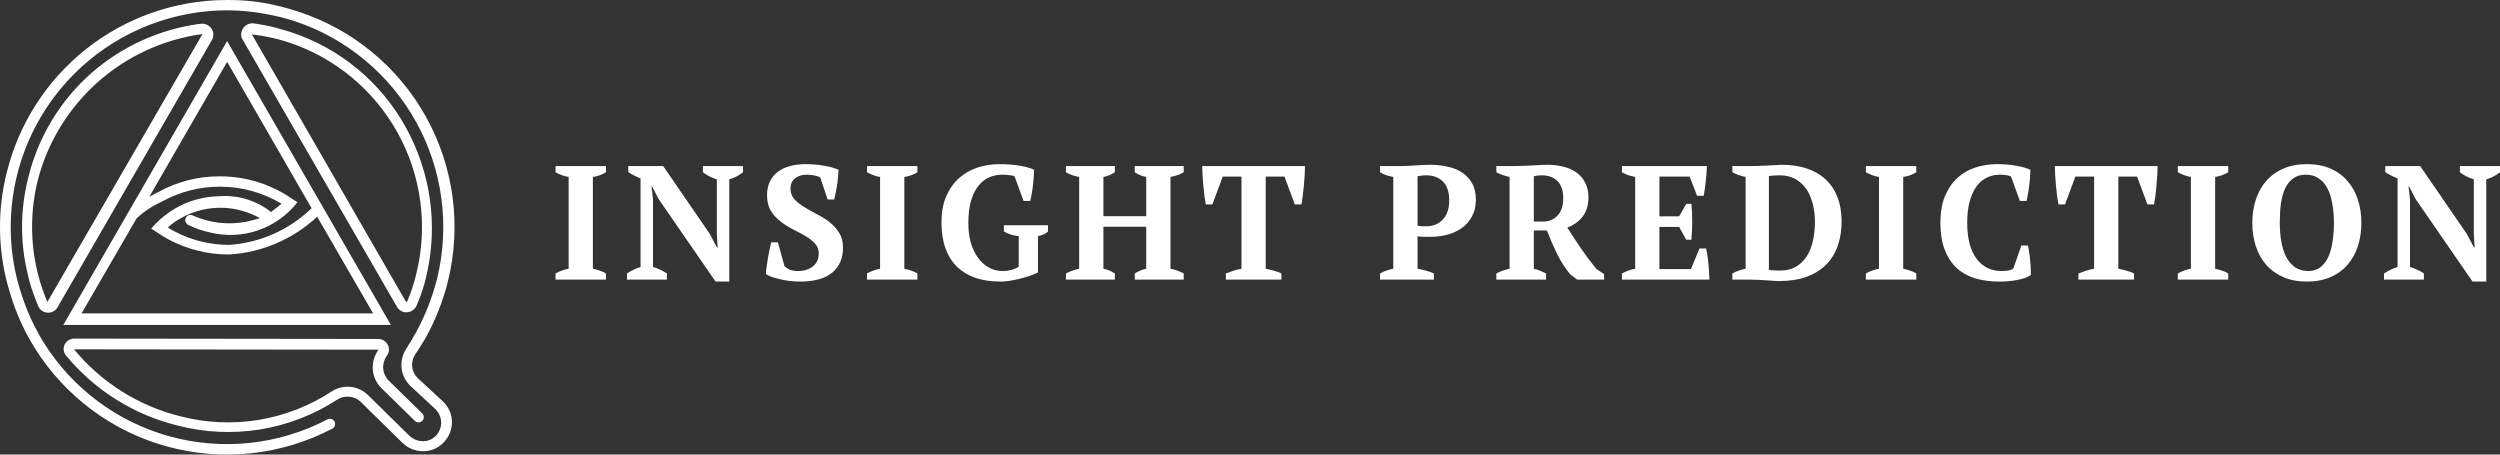 <svg width="198" height="36" viewBox="0 0 198 36" fill="none" xmlns="http://www.w3.org/2000/svg">
<rect x="0" y="0" width="198" height="36" fill="#333333" stroke="none"/>
<g clip-path="url(#clip0_1382_2000)">
<path d="M35.064 31.778L33.098 29.958C32.843 29.717 32.681 29.392 32.644 29.042C32.606 28.693 32.694 28.341 32.893 28.051C33.03 27.862 33.158 27.666 33.275 27.464C33.422 27.23 33.539 27.024 33.657 26.848C34.468 25.412 35.081 23.872 35.477 22.271C36.564 17.867 35.943 13.215 33.737 9.252C31.532 5.288 27.907 2.307 23.592 0.909C23.151 0.762 22.712 0.645 22.271 0.527C21.948 0.441 21.596 0.38 21.244 0.292C20.219 0.094 19.177 -0.004 18.132 0.002H17.839C13.839 0.032 9.964 1.397 6.828 3.878C3.692 6.36 1.474 9.817 0.525 13.702C-0.155 16.426 -0.175 19.273 0.466 22.006C0.65 22.771 0.876 23.525 1.141 24.265C1.47 25.167 1.872 26.041 2.344 26.876C2.461 27.082 2.579 27.288 2.726 27.523C5.121 31.375 8.884 34.179 13.26 35.37C17.637 36.562 22.302 36.054 26.319 33.948C26.416 33.897 26.49 33.81 26.523 33.705C26.556 33.6 26.546 33.487 26.495 33.389C26.444 33.292 26.357 33.219 26.252 33.186C26.148 33.153 26.034 33.163 25.937 33.214C22.104 35.224 17.653 35.709 13.477 34.571C9.302 33.433 5.712 30.757 3.429 27.08C3.301 26.881 3.183 26.676 3.077 26.464C2.623 25.667 2.24 24.832 1.93 23.969C1.674 23.269 1.458 22.554 1.283 21.829C0.71 19.328 0.705 16.731 1.267 14.228C1.83 11.726 2.946 9.381 4.533 7.365C6.121 5.35 8.14 3.716 10.441 2.584C12.743 1.451 15.269 0.848 17.835 0.819H18.128C19.123 0.828 20.115 0.926 21.092 1.113C21.415 1.171 21.767 1.259 22.06 1.318C22.471 1.405 22.911 1.553 23.322 1.67C27.423 3.028 30.862 5.88 32.956 9.659C35.049 13.438 35.643 17.866 34.619 22.063C34.234 23.589 33.653 25.058 32.888 26.434C32.771 26.639 32.653 26.816 32.535 27.05C32.419 27.226 32.301 27.401 32.184 27.607C31.881 28.06 31.747 28.606 31.806 29.148C31.865 29.689 32.113 30.193 32.506 30.57L34.472 32.389C34.618 32.531 34.735 32.699 34.816 32.886C34.896 33.073 34.939 33.273 34.941 33.477C34.938 33.858 34.791 34.225 34.53 34.503C34.399 34.644 34.24 34.756 34.063 34.832C33.886 34.908 33.695 34.946 33.503 34.943C33.112 34.941 32.736 34.794 32.446 34.532L29.247 31.392L29.13 31.276C28.752 30.911 28.261 30.686 27.738 30.638C27.215 30.59 26.692 30.722 26.254 31.012C24.51 32.152 22.546 32.916 20.49 33.255C18.433 33.593 16.329 33.499 14.311 32.977C11.009 32.166 8.056 30.314 5.888 27.696V27.667L29.951 27.696H29.98C29.643 28.147 29.481 28.704 29.525 29.266C29.568 29.827 29.813 30.353 30.215 30.747L32.856 33.33C32.894 33.368 32.94 33.399 32.991 33.42C33.041 33.441 33.095 33.451 33.15 33.451C33.204 33.451 33.258 33.441 33.308 33.42C33.359 33.399 33.405 33.368 33.443 33.33C33.482 33.291 33.512 33.245 33.533 33.195C33.554 33.145 33.565 33.091 33.565 33.036C33.565 32.982 33.554 32.928 33.533 32.877C33.512 32.827 33.482 32.781 33.443 32.743L30.802 30.16C30.544 29.907 30.384 29.57 30.352 29.21C30.32 28.849 30.417 28.489 30.626 28.194C30.725 28.072 30.786 27.924 30.801 27.767C30.816 27.611 30.786 27.453 30.713 27.314C30.642 27.172 30.533 27.053 30.398 26.97C30.262 26.887 30.107 26.844 29.948 26.845L5.885 26.816C5.726 26.815 5.571 26.858 5.435 26.941C5.3 27.024 5.191 27.143 5.12 27.285C5.051 27.427 5.026 27.586 5.047 27.743C5.067 27.899 5.134 28.046 5.237 28.165C7.517 30.924 10.629 32.87 14.107 33.711C16.233 34.261 18.451 34.362 20.618 34.009C22.785 33.655 24.855 32.854 26.696 31.657C26.983 31.469 27.325 31.384 27.666 31.416C28.008 31.448 28.328 31.595 28.575 31.834L28.692 31.951L31.891 35.09C32.326 35.505 32.904 35.737 33.505 35.737H33.534C33.837 35.736 34.136 35.673 34.414 35.552C34.692 35.431 34.942 35.254 35.148 35.032C35.558 34.606 35.789 34.039 35.795 33.447C35.795 33.134 35.731 32.823 35.605 32.536C35.479 32.248 35.295 31.99 35.064 31.778Z" fill="white"/>
<path d="M17.987 3.257L5.015 25.733H30.958L17.987 3.257ZM23.152 15.757C21.472 14.59 19.475 13.965 17.43 13.967H17.402C15.709 13.957 14.042 14.382 12.56 15.2C12.485 15.244 12.406 15.283 12.325 15.317C12.178 15.403 12.003 15.492 11.827 15.58L17.989 4.9L24.679 16.49C22.913 18.206 20.593 19.237 18.135 19.395C16.62 19.395 15.129 19.022 13.792 18.31C13.619 18.223 13.453 18.125 13.293 18.016C13.602 17.729 13.948 17.483 14.32 17.283C15.364 16.689 16.554 16.404 17.753 16.461C18.748 16.512 19.718 16.791 20.589 17.276L20.469 17.314H20.46C20.284 17.367 19.936 17.466 19.491 17.565C18.072 17.832 16.605 17.661 15.286 17.074C15.238 17.047 15.184 17.03 15.129 17.024C15.074 17.018 15.019 17.023 14.966 17.039C14.912 17.055 14.863 17.081 14.82 17.116C14.778 17.151 14.743 17.195 14.717 17.244C14.691 17.293 14.676 17.347 14.671 17.402C14.667 17.457 14.674 17.513 14.691 17.565C14.709 17.618 14.736 17.666 14.773 17.708C14.809 17.749 14.854 17.783 14.904 17.808C15.448 18.081 16.025 18.283 16.622 18.408C17.885 18.723 19.213 18.665 20.445 18.241C21.676 17.816 22.758 17.044 23.558 16.017L23.152 15.757ZM10.826 17.282C11.382 16.766 12.016 16.34 12.704 16.021C12.791 15.992 12.851 15.934 12.939 15.904C14.311 15.168 15.845 14.784 17.402 14.786H17.431C19.148 14.785 20.832 15.252 22.303 16.136C22.303 16.136 21.538 16.752 21.483 16.783L21.466 16.793L21.431 16.765L21.401 16.74C20.229 15.841 18.762 15.415 17.29 15.546H17.256L17.074 15.554L16.983 15.56L16.906 15.564C15.851 15.646 14.828 15.961 13.91 16.487C13.317 16.832 12.774 17.256 12.296 17.749L11.974 18.101L12.384 18.365C12.704 18.592 13.038 18.798 13.383 18.983C14.849 19.755 16.481 20.158 18.137 20.156C20.743 20.003 23.213 18.944 25.121 17.163L29.55 24.821H6.458L10.826 17.282Z" fill="white"/>
<path d="M19.157 3.024C19.174 3.065 19.195 3.103 19.218 3.14L31.453 24.323C31.528 24.45 31.636 24.555 31.764 24.627C31.893 24.699 32.038 24.736 32.186 24.734H32.245C32.4 24.723 32.55 24.671 32.678 24.583C32.807 24.495 32.91 24.375 32.978 24.235C33.316 23.47 33.582 22.674 33.77 21.858C34.711 17.859 34.125 13.652 32.127 10.062C30.157 6.506 26.918 3.824 23.057 2.551C22.675 2.434 22.265 2.316 21.854 2.199C21.561 2.113 21.238 2.053 20.944 1.994C20.651 1.935 20.051 1.846 20.051 1.846C19.909 1.837 19.766 1.863 19.635 1.92C19.505 1.977 19.39 2.065 19.3 2.176C19.21 2.287 19.148 2.418 19.119 2.558C19.09 2.698 19.095 2.843 19.134 2.98L19.137 2.992C19.147 3.004 19.151 3.014 19.157 3.024ZM19.98 2.729C20.245 2.758 20.538 2.816 20.801 2.846L21.681 3.022C22.064 3.108 22.446 3.227 22.828 3.345C26.515 4.558 29.608 7.118 31.49 10.512C33.372 13.906 33.904 17.886 32.979 21.655C32.801 22.419 32.556 23.165 32.245 23.885C32.187 23.914 32.187 23.914 32.159 23.914L19.953 2.732L19.98 2.729Z" fill="white"/>
<path d="M16.847 3.034C16.848 3.029 16.85 3.024 16.852 3.02C16.896 2.899 16.91 2.769 16.891 2.642C16.893 2.634 16.893 2.627 16.891 2.62C16.891 2.612 16.891 2.609 16.891 2.603C16.856 2.412 16.759 2.238 16.615 2.107C16.471 1.976 16.289 1.895 16.095 1.878H16.087C15.964 1.878 15.842 1.886 15.72 1.902C12.579 2.345 9.635 3.692 7.246 5.779C4.754 7.973 3.002 10.884 2.228 14.112C1.606 16.565 1.586 19.132 2.169 21.595C2.316 22.287 2.522 22.965 2.785 23.622C2.871 23.826 2.932 24.033 3.02 24.238C3.083 24.384 3.184 24.51 3.313 24.603C3.442 24.696 3.595 24.752 3.753 24.765H3.812C3.96 24.768 4.105 24.731 4.234 24.659C4.363 24.587 4.47 24.482 4.545 24.355L16.783 3.169C16.808 3.128 16.829 3.085 16.847 3.04L16.847 3.034ZM16.018 2.728L3.752 23.915C3.666 23.739 3.606 23.532 3.518 23.327C3.277 22.696 3.081 22.049 2.93 21.391C2.392 19.052 2.412 16.619 2.989 14.29C3.764 11.282 5.417 8.573 7.737 6.509C10.058 4.445 12.941 3.118 16.018 2.699V2.728Z" fill="white"/>
</g>
<path d="M47.993 22.146H44V21.658C44.341 21.469 44.687 21.345 45.037 21.285V14.015C44.866 13.989 44.687 13.942 44.499 13.873C44.311 13.805 44.145 13.728 44 13.642V13.154H47.993V13.642C47.839 13.736 47.669 13.818 47.481 13.886C47.302 13.946 47.127 13.989 46.956 14.015V21.285C47.127 21.32 47.302 21.367 47.481 21.427C47.669 21.486 47.839 21.564 47.993 21.658V22.146Z" fill="white"/>
<path d="M55.672 13.154H58.846V13.642C58.684 13.771 58.505 13.886 58.308 13.989C58.112 14.083 57.929 14.156 57.758 14.207V22.3H56.67L52.153 15.749L51.641 14.76H51.602L51.718 15.787V21.144C51.888 21.187 52.076 21.259 52.281 21.362C52.494 21.456 52.673 21.555 52.818 21.658V22.146H49.657V21.658C49.811 21.555 49.977 21.461 50.156 21.375C50.344 21.281 50.536 21.204 50.732 21.144V14.13C50.562 14.062 50.391 13.985 50.22 13.899C50.05 13.813 49.896 13.724 49.76 13.629V13.154H52.524L56.197 18.498L56.785 19.602H56.837L56.773 18.498V14.207C56.568 14.139 56.367 14.058 56.171 13.963C55.983 13.861 55.817 13.754 55.672 13.642V13.154Z" fill="white"/>
<path d="M62.132 21.08C62.226 21.174 62.358 21.264 62.529 21.349C62.7 21.427 62.926 21.465 63.207 21.465C63.676 21.465 64.065 21.345 64.372 21.105C64.687 20.857 64.845 20.515 64.845 20.078C64.845 19.761 64.743 19.495 64.538 19.281C64.342 19.067 64.09 18.87 63.783 18.691C63.476 18.511 63.148 18.335 62.798 18.164C62.448 17.984 62.119 17.774 61.812 17.534C61.505 17.295 61.249 17.012 61.044 16.687C60.848 16.353 60.75 15.942 60.75 15.454C60.75 15.034 60.827 14.67 60.98 14.362C61.134 14.053 61.343 13.801 61.608 13.604C61.88 13.398 62.2 13.248 62.567 13.154C62.934 13.051 63.331 13 63.758 13C64.278 13 64.76 13.039 65.204 13.116C65.656 13.184 66.061 13.295 66.419 13.45C66.411 13.621 66.394 13.818 66.368 14.04C66.351 14.263 66.326 14.486 66.291 14.708C66.257 14.922 66.219 15.128 66.176 15.325C66.142 15.513 66.108 15.672 66.074 15.8H65.549L64.96 14.04C64.858 13.989 64.704 13.942 64.5 13.899C64.303 13.856 64.099 13.835 63.886 13.835C63.527 13.835 63.224 13.929 62.977 14.117C62.729 14.306 62.606 14.58 62.606 14.94C62.606 15.265 62.708 15.543 62.913 15.775C63.118 15.997 63.374 16.203 63.681 16.391C63.988 16.58 64.321 16.768 64.679 16.956C65.046 17.136 65.383 17.346 65.69 17.586C65.997 17.826 66.253 18.108 66.458 18.434C66.662 18.75 66.765 19.144 66.765 19.615C66.765 20.472 66.475 21.135 65.895 21.606C65.323 22.069 64.478 22.3 63.361 22.3C63.088 22.3 62.81 22.283 62.529 22.249C62.256 22.214 61.996 22.167 61.748 22.107C61.501 22.047 61.279 21.983 61.083 21.915C60.895 21.846 60.754 21.773 60.66 21.696C60.669 21.499 60.69 21.29 60.724 21.067C60.759 20.836 60.793 20.609 60.827 20.386C60.87 20.155 60.912 19.936 60.955 19.731C60.998 19.525 61.04 19.346 61.083 19.191H61.608L62.132 21.08Z" fill="white"/>
<path d="M72.659 22.146H68.667V21.658C69.008 21.469 69.353 21.345 69.703 21.285V14.015C69.533 13.989 69.353 13.942 69.166 13.873C68.978 13.805 68.812 13.728 68.667 13.642V13.154H72.659V13.642C72.506 13.736 72.335 13.818 72.148 13.886C71.968 13.946 71.793 13.989 71.623 14.015V21.285C71.793 21.32 71.968 21.367 72.148 21.427C72.335 21.486 72.506 21.564 72.659 21.658V22.146Z" fill="white"/>
<path d="M82.207 21.581C82.037 21.666 81.828 21.752 81.58 21.838C81.333 21.923 81.073 22 80.799 22.069C80.526 22.137 80.253 22.193 79.98 22.236C79.707 22.279 79.464 22.3 79.251 22.3C78.517 22.3 77.86 22.206 77.28 22.017C76.709 21.82 76.218 21.529 75.808 21.144C75.407 20.75 75.1 20.262 74.887 19.68C74.674 19.097 74.567 18.421 74.567 17.65C74.567 16.811 74.695 16.1 74.951 15.518C75.216 14.927 75.561 14.447 75.988 14.079C76.423 13.702 76.913 13.428 77.459 13.257C78.005 13.086 78.564 13 79.136 13C79.699 13 80.228 13.039 80.723 13.116C81.218 13.193 81.61 13.304 81.9 13.45C81.9 13.578 81.891 13.745 81.874 13.951C81.866 14.148 81.849 14.362 81.823 14.593C81.798 14.824 81.763 15.055 81.721 15.287C81.687 15.518 81.644 15.727 81.593 15.916H81.068L80.352 13.963C80.258 13.921 80.117 13.891 79.929 13.873C79.742 13.848 79.554 13.835 79.366 13.835C79.016 13.835 78.679 13.903 78.355 14.04C78.031 14.178 77.745 14.4 77.498 14.708C77.25 15.008 77.054 15.402 76.909 15.89C76.764 16.37 76.692 16.956 76.692 17.65C76.692 18.215 76.755 18.733 76.883 19.204C77.02 19.667 77.208 20.065 77.447 20.399C77.685 20.733 77.971 20.994 78.304 21.183C78.637 21.371 79.004 21.465 79.404 21.465C79.532 21.465 79.665 21.456 79.801 21.439C79.938 21.414 80.066 21.384 80.185 21.349C80.305 21.315 80.407 21.277 80.492 21.234C80.586 21.191 80.65 21.152 80.684 21.118V18.703C80.462 18.686 80.253 18.643 80.057 18.575C79.861 18.506 79.677 18.425 79.507 18.331V17.843H83.001V18.331C82.924 18.408 82.821 18.481 82.693 18.549C82.566 18.609 82.403 18.66 82.207 18.703V21.581Z" fill="white"/>
<path d="M88.298 22.146H84.421V21.658C84.566 21.581 84.732 21.508 84.92 21.439C85.116 21.371 85.3 21.32 85.47 21.285V14.015C85.266 13.98 85.069 13.929 84.882 13.861C84.694 13.792 84.54 13.719 84.421 13.642V13.154H88.298V13.642C88.171 13.728 88.025 13.805 87.863 13.873C87.71 13.942 87.552 13.989 87.39 14.015V17.123H90.781V14.015C90.593 13.98 90.423 13.929 90.269 13.861C90.124 13.792 89.992 13.719 89.873 13.642V13.154H93.75V13.642C93.605 13.736 93.439 13.813 93.251 13.873C93.063 13.933 92.88 13.98 92.701 14.015V21.285C92.897 21.32 93.085 21.371 93.264 21.439C93.451 21.508 93.614 21.581 93.75 21.658V22.146H89.873V21.658C90.001 21.581 90.141 21.508 90.295 21.439C90.448 21.371 90.611 21.32 90.781 21.285V17.958H87.39V21.285C87.561 21.32 87.718 21.367 87.863 21.427C88.008 21.486 88.153 21.564 88.298 21.658V22.146Z" fill="white"/>
<path d="M101.487 22.146H97.085V21.658C97.255 21.589 97.447 21.521 97.66 21.452C97.882 21.375 98.104 21.32 98.326 21.285V13.989H96.841L96.022 16.186H95.498C95.463 16.014 95.429 15.796 95.395 15.53C95.361 15.265 95.331 14.991 95.306 14.708C95.28 14.426 95.259 14.148 95.242 13.873C95.225 13.591 95.216 13.351 95.216 13.154H103.355C103.355 13.36 103.347 13.599 103.33 13.873C103.312 14.148 103.291 14.426 103.266 14.708C103.24 14.991 103.21 15.265 103.176 15.53C103.142 15.787 103.108 16.006 103.074 16.186H102.549L101.73 13.989H100.245V21.285C100.467 21.328 100.685 21.379 100.898 21.439C101.12 21.499 101.316 21.572 101.487 21.658V22.146Z" fill="white"/>
<path d="M112.269 21.285C112.499 21.32 112.725 21.371 112.947 21.439C113.178 21.499 113.382 21.572 113.562 21.658V22.146H109.3V21.658C109.462 21.564 109.633 21.486 109.812 21.427C110 21.367 110.179 21.32 110.349 21.285V14.015C110.153 13.98 109.966 13.933 109.786 13.873C109.607 13.805 109.445 13.728 109.3 13.642V13.154H110.913C111.254 13.154 111.642 13.137 112.077 13.103C112.521 13.069 112.926 13.051 113.293 13.051C113.745 13.051 114.184 13.098 114.611 13.193C115.046 13.278 115.43 13.428 115.763 13.642C116.104 13.856 116.377 14.143 116.582 14.503C116.786 14.854 116.889 15.295 116.889 15.826C116.889 16.331 116.786 16.768 116.582 17.136C116.385 17.504 116.121 17.808 115.788 18.048C115.456 18.288 115.072 18.468 114.637 18.588C114.201 18.699 113.754 18.755 113.293 18.755C113.25 18.755 113.182 18.755 113.088 18.755C112.994 18.755 112.892 18.755 112.781 18.755C112.679 18.746 112.576 18.742 112.474 18.742C112.38 18.733 112.312 18.725 112.269 18.716V21.285ZM112.96 13.886C112.789 13.886 112.653 13.895 112.551 13.912C112.457 13.921 112.363 13.938 112.269 13.963V17.868C112.346 17.894 112.461 17.911 112.615 17.92C112.768 17.92 112.892 17.92 112.986 17.92C113.216 17.92 113.438 17.881 113.651 17.804C113.864 17.727 114.052 17.607 114.214 17.445C114.385 17.282 114.521 17.072 114.624 16.815C114.726 16.558 114.777 16.25 114.777 15.89C114.777 15.205 114.611 14.7 114.278 14.374C113.945 14.049 113.506 13.886 112.96 13.886Z" fill="white"/>
<path d="M121.479 21.285C121.675 21.328 121.85 21.384 122.003 21.452C122.157 21.521 122.306 21.589 122.451 21.658V22.146H118.51V21.658C118.697 21.555 118.876 21.478 119.047 21.427C119.218 21.367 119.388 21.32 119.559 21.285V14.015C119.132 13.921 118.783 13.796 118.51 13.642V13.154H119.866C120.037 13.154 120.229 13.15 120.442 13.141C120.664 13.133 120.894 13.124 121.133 13.116C121.372 13.098 121.615 13.086 121.862 13.077C122.11 13.06 122.349 13.051 122.579 13.051C123.048 13.051 123.479 13.107 123.872 13.218C124.273 13.321 124.614 13.48 124.895 13.694C125.185 13.908 125.407 14.178 125.561 14.503C125.723 14.82 125.804 15.192 125.804 15.62C125.804 16.237 125.655 16.742 125.356 17.136C125.058 17.53 124.648 17.826 124.128 18.023C124.469 18.562 124.831 19.114 125.215 19.68C125.599 20.236 126.005 20.776 126.431 21.298L127.045 21.709V22.146H124.908L124.358 21.722C123.965 21.251 123.616 20.707 123.309 20.091C123.01 19.465 122.745 18.853 122.515 18.254H121.479V21.285ZM122.118 13.886C121.854 13.886 121.641 13.912 121.479 13.963V17.547H122.234C122.669 17.547 123.04 17.393 123.347 17.085C123.654 16.768 123.808 16.301 123.808 15.685C123.808 15.368 123.765 15.098 123.68 14.875C123.594 14.644 123.475 14.456 123.321 14.31C123.168 14.165 122.989 14.058 122.784 13.989C122.579 13.921 122.357 13.886 122.118 13.886Z" fill="white"/>
<path d="M135.188 13.154C135.171 13.54 135.141 13.938 135.098 14.349C135.056 14.76 135 15.145 134.932 15.505H134.407L133.819 13.989H131.425V17.136H132.987L133.55 16.147H133.959C134.002 16.567 134.023 17.033 134.023 17.547C134.023 18.061 134.002 18.541 133.959 18.986H133.55L132.987 17.971H131.425V21.311H133.921L134.599 19.68H135.124C135.158 19.842 135.192 20.026 135.226 20.232C135.26 20.437 135.286 20.651 135.303 20.874C135.329 21.088 135.346 21.307 135.354 21.529C135.371 21.752 135.38 21.957 135.38 22.146H128.456V21.658C128.601 21.581 128.764 21.508 128.943 21.439C129.122 21.371 129.31 21.32 129.506 21.285V14.015C129.335 13.98 129.152 13.933 128.956 13.873C128.768 13.805 128.601 13.728 128.456 13.642V13.154H135.188Z" fill="white"/>
<path d="M137.204 22.146V21.658C137.349 21.572 137.511 21.499 137.69 21.439C137.869 21.371 138.057 21.32 138.253 21.285V14.015C138.057 13.972 137.865 13.921 137.677 13.861C137.498 13.792 137.34 13.719 137.204 13.642V13.154H138.688C138.833 13.154 139.012 13.15 139.226 13.141C139.439 13.133 139.661 13.124 139.891 13.116C140.121 13.098 140.343 13.086 140.556 13.077C140.778 13.06 140.966 13.051 141.12 13.051C141.862 13.051 142.523 13.15 143.103 13.347C143.692 13.544 144.187 13.831 144.588 14.207C144.997 14.584 145.309 15.051 145.522 15.608C145.744 16.164 145.855 16.806 145.855 17.534C145.855 18.245 145.752 18.892 145.547 19.474C145.343 20.056 145.036 20.553 144.626 20.964C144.216 21.375 143.696 21.696 143.065 21.927C142.442 22.15 141.708 22.262 140.864 22.262C140.753 22.262 140.603 22.253 140.416 22.236C140.228 22.227 140.028 22.214 139.814 22.197C139.601 22.189 139.388 22.176 139.174 22.159C138.961 22.15 138.773 22.146 138.611 22.146H137.204ZM140.953 13.886C140.8 13.886 140.646 13.891 140.492 13.899C140.339 13.908 140.207 13.921 140.096 13.938V21.375C140.13 21.384 140.19 21.392 140.275 21.401C140.36 21.401 140.446 21.405 140.531 21.414C140.625 21.414 140.714 21.418 140.8 21.427C140.885 21.427 140.949 21.427 140.992 21.427C141.486 21.427 141.904 21.324 142.246 21.118C142.596 20.913 142.881 20.634 143.103 20.283C143.325 19.932 143.487 19.521 143.589 19.05C143.692 18.579 143.743 18.078 143.743 17.547C143.743 17.076 143.688 16.622 143.577 16.186C143.474 15.749 143.312 15.359 143.09 15.017C142.869 14.674 142.578 14.4 142.22 14.195C141.87 13.989 141.448 13.886 140.953 13.886Z" fill="white"/>
<path d="M151.771 22.146H147.778V21.658C148.12 21.469 148.465 21.345 148.815 21.285V14.015C148.644 13.989 148.465 13.942 148.277 13.873C148.09 13.805 147.923 13.728 147.778 13.642V13.154H151.771V13.642C151.618 13.736 151.447 13.818 151.259 13.886C151.08 13.946 150.905 13.989 150.735 14.015V21.285C150.905 21.32 151.08 21.367 151.259 21.427C151.447 21.486 151.618 21.564 151.771 21.658V22.146Z" fill="white"/>
<path d="M160.09 19.448H160.615C160.649 19.585 160.679 19.752 160.704 19.949C160.739 20.138 160.764 20.343 160.781 20.566C160.807 20.78 160.824 20.994 160.832 21.208C160.841 21.422 160.845 21.615 160.845 21.786C160.547 21.975 160.171 22.107 159.719 22.184C159.275 22.262 158.819 22.3 158.35 22.3C157.642 22.3 156.998 22.214 156.417 22.043C155.846 21.863 155.355 21.585 154.946 21.208C154.545 20.823 154.233 20.339 154.012 19.757C153.79 19.166 153.679 18.459 153.679 17.637C153.679 16.824 153.798 16.126 154.037 15.543C154.285 14.953 154.613 14.469 155.022 14.092C155.432 13.715 155.905 13.441 156.443 13.27C156.989 13.09 157.561 13 158.158 13C158.721 13 159.229 13.043 159.681 13.129C160.141 13.206 160.517 13.313 160.807 13.45C160.807 13.587 160.798 13.762 160.781 13.976C160.773 14.19 160.751 14.417 160.717 14.657C160.692 14.888 160.658 15.12 160.615 15.351C160.581 15.573 160.547 15.762 160.513 15.916H159.975L159.271 13.976C159.194 13.933 159.071 13.899 158.9 13.873C158.729 13.848 158.555 13.835 158.375 13.835C158.026 13.835 157.697 13.908 157.39 14.053C157.083 14.19 156.81 14.413 156.571 14.721C156.332 15.03 156.144 15.428 156.008 15.916C155.871 16.395 155.803 16.974 155.803 17.65C155.803 18.875 156.046 19.817 156.533 20.476C157.019 21.135 157.68 21.465 158.516 21.465C158.755 21.465 158.956 21.448 159.118 21.414C159.288 21.371 159.403 21.315 159.463 21.247L160.09 19.448Z" fill="white"/>
<path d="M169.014 22.146H164.612V21.658C164.783 21.589 164.975 21.521 165.188 21.452C165.41 21.375 165.632 21.32 165.853 21.285V13.989H164.369L163.55 16.186H163.025C162.991 16.014 162.957 15.796 162.923 15.53C162.889 15.265 162.859 14.991 162.833 14.708C162.808 14.426 162.786 14.148 162.769 13.873C162.752 13.591 162.744 13.351 162.744 13.154H170.883C170.883 13.36 170.874 13.599 170.857 13.873C170.84 14.148 170.819 14.426 170.793 14.708C170.768 14.991 170.738 15.265 170.704 15.53C170.669 15.787 170.635 16.006 170.601 16.186H170.076L169.257 13.989H167.773V21.285C167.995 21.328 168.212 21.379 168.426 21.439C168.647 21.499 168.844 21.572 169.014 21.658V22.146Z" fill="white"/>
<path d="M176.475 22.146H172.483V21.658C172.824 21.469 173.169 21.345 173.519 21.285V14.015C173.349 13.989 173.169 13.942 172.982 13.873C172.794 13.805 172.628 13.728 172.483 13.642V13.154H176.475V13.642C176.322 13.736 176.151 13.818 175.963 13.886C175.784 13.946 175.609 13.989 175.439 14.015V21.285C175.609 21.32 175.784 21.367 175.963 21.427C176.151 21.486 176.322 21.564 176.475 21.658V22.146Z" fill="white"/>
<path d="M178.383 17.65C178.383 16.982 178.477 16.366 178.665 15.8C178.852 15.226 179.13 14.734 179.496 14.323C179.863 13.903 180.315 13.578 180.853 13.347C181.39 13.116 182.009 13 182.708 13C183.408 13 184.027 13.116 184.564 13.347C185.102 13.578 185.549 13.903 185.908 14.323C186.275 14.734 186.552 15.226 186.74 15.8C186.927 16.366 187.021 16.982 187.021 17.65C187.021 18.318 186.927 18.939 186.74 19.513C186.552 20.078 186.275 20.57 185.908 20.99C185.549 21.401 185.102 21.722 184.564 21.953C184.027 22.184 183.408 22.3 182.708 22.3C182.009 22.3 181.39 22.184 180.853 21.953C180.315 21.722 179.863 21.401 179.496 20.99C179.13 20.57 178.852 20.078 178.665 19.513C178.477 18.939 178.383 18.318 178.383 17.65ZM180.559 17.65C180.559 18.198 180.601 18.708 180.686 19.179C180.772 19.641 180.904 20.044 181.083 20.386C181.271 20.72 181.506 20.985 181.787 21.183C182.077 21.371 182.423 21.465 182.824 21.465C183.191 21.465 183.502 21.371 183.758 21.183C184.014 20.985 184.223 20.72 184.385 20.386C184.547 20.044 184.662 19.641 184.73 19.179C184.807 18.708 184.846 18.198 184.846 17.65C184.846 17.102 184.803 16.597 184.718 16.134C184.641 15.663 184.513 15.261 184.334 14.927C184.163 14.584 183.933 14.319 183.643 14.13C183.361 13.933 183.016 13.835 182.606 13.835C182.214 13.835 181.885 13.933 181.621 14.13C181.356 14.319 181.143 14.584 180.981 14.927C180.827 15.261 180.716 15.663 180.648 16.134C180.588 16.597 180.559 17.102 180.559 17.65Z" fill="white"/>
<path d="M194.826 13.154H198V13.642C197.838 13.771 197.659 13.886 197.463 13.989C197.266 14.083 197.083 14.156 196.912 14.207V22.3H195.824L191.307 15.749L190.795 14.76H190.757L190.872 15.787V21.144C191.043 21.187 191.23 21.259 191.435 21.362C191.648 21.456 191.827 21.555 191.972 21.658V22.146H188.812V21.658C188.965 21.555 189.132 21.461 189.311 21.375C189.498 21.281 189.69 21.204 189.887 21.144V14.13C189.716 14.062 189.545 13.985 189.375 13.899C189.204 13.813 189.05 13.724 188.914 13.629V13.154H191.678L195.351 18.498L195.94 19.602H195.991L195.927 18.498V14.207C195.722 14.139 195.522 14.058 195.325 13.963C195.138 13.861 194.971 13.754 194.826 13.642V13.154Z" fill="white"/>
<defs>
<clipPath id="clip0_1382_2000">
<rect width="36" height="36" fill="white"/>
</clipPath>
</defs>
</svg>
